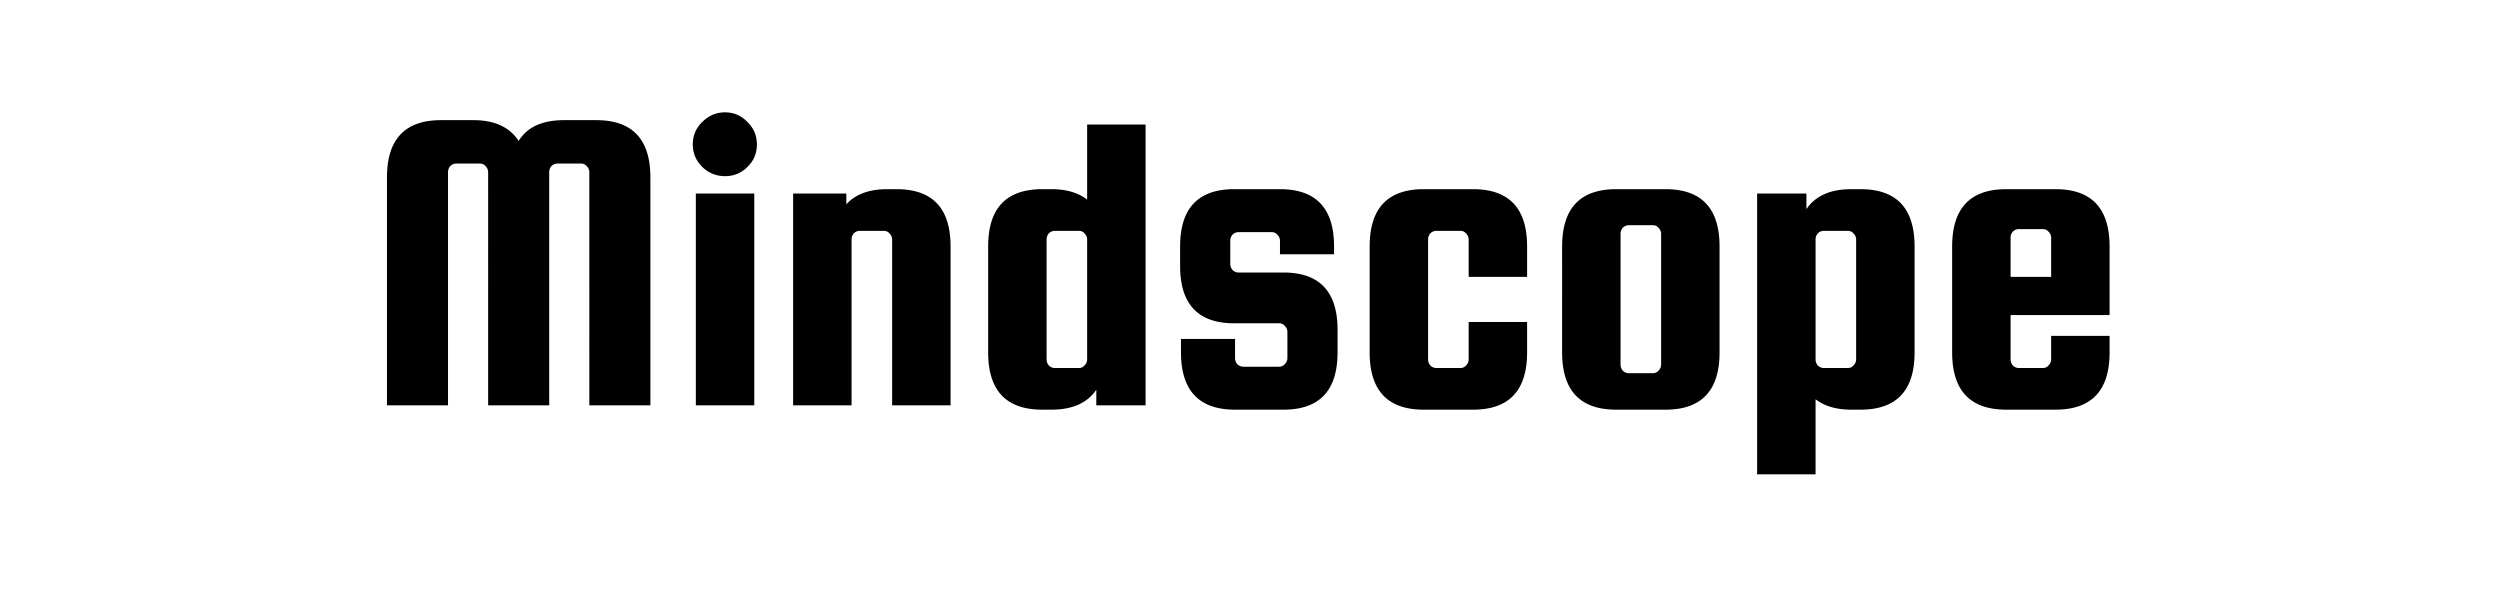 <svg xmlns="http://www.w3.org/2000/svg" width="242" height="58" fill="none"><path fill="#000" d="M43.368 39.236h-5.91V17.178c0-3.698 1.745-5.547 5.235-5.547h3.124c2.055 0 3.518.673 4.39 2.017.817-1.344 2.28-2.017 4.391-2.017h3.124c3.49 0 5.235 1.849 5.235 5.546v22.06h-5.91V16.672a.804.804 0 0 0-.253-.588.682.682 0 0 0-.55-.252h-2.28a.812.812 0 0 0-.59.252.889.889 0 0 0-.211.588v22.563h-5.91V16.673a.804.804 0 0 0-.254-.588.682.682 0 0 0-.549-.252h-2.28a.812.812 0 0 0-.59.252.889.889 0 0 0-.212.588v22.563ZM72.339 16.17a2.938 2.938 0 0 1-2.153.881 3.081 3.081 0 0 1-2.196-.882c-.619-.616-.928-1.345-.928-2.185 0-.868.31-1.596.928-2.185.62-.616 1.351-.924 2.196-.924.844 0 1.562.308 2.153.924.619.589.928 1.317.928 2.185 0 .868-.31 1.597-.928 2.185Zm-4.982 23.066V18.732h5.657v20.504h-5.657Zm15.076 0h-5.658V18.732h5.15v1.05c.873-.98 2.196-1.47 3.97-1.47h.886c3.49 0 5.235 1.849 5.235 5.546v15.378h-5.657v-16.05a.804.804 0 0 0-.254-.588.682.682 0 0 0-.548-.252h-2.322a.812.812 0 0 0-.591.252.888.888 0 0 0-.212.588v16.05Zm19.341-20.924c1.436 0 2.59.336 3.462 1.008v-7.268h5.657v27.184h-4.77v-1.512c-.873 1.288-2.322 1.932-4.349 1.932h-.886c-3.49 0-5.235-1.849-5.235-5.546V23.858c0-3.697 1.745-5.546 5.235-5.546h.886Zm3.462 16.47V23.186a.803.803 0 0 0-.253-.588.683.683 0 0 0-.549-.252h-2.322a.812.812 0 0 0-.591.252.887.887 0 0 0-.211.588v11.596c0 .224.07.42.211.589a.812.812 0 0 0 .591.252h2.322a.683.683 0 0 0 .549-.252.803.803 0 0 0 .253-.589Zm19.004-8.403c3.49 0 5.235 1.849 5.235 5.546v2.185c0 3.697-1.745 5.546-5.235 5.546h-4.686c-3.49 0-5.235-1.849-5.235-5.546v-1.303h5.235v1.85c0 .223.07.42.211.588a.812.812 0 0 0 .591.252h3.462a.683.683 0 0 0 .549-.252.804.804 0 0 0 .253-.589v-2.52a.803.803 0 0 0-.253-.589.683.683 0 0 0-.549-.252h-4.348c-3.49 0-5.235-1.849-5.235-5.546v-1.89c0-3.698 1.745-5.547 5.235-5.547h4.432c3.49 0 5.235 1.849 5.235 5.546v.756h-5.235v-1.302a.804.804 0 0 0-.253-.588.683.683 0 0 0-.549-.253h-3.208a.813.813 0 0 0-.591.253.887.887 0 0 0-.211.588v2.227c0 .224.07.42.211.588a.812.812 0 0 0 .591.252h4.348Zm23.583.421h-5.657v-3.614a.803.803 0 0 0-.253-.588.683.683 0 0 0-.549-.252h-2.322a.812.812 0 0 0-.591.252.887.887 0 0 0-.211.588v11.596c0 .224.07.42.211.589a.812.812 0 0 0 .591.252h2.322a.683.683 0 0 0 .549-.252.803.803 0 0 0 .253-.589V31.17h5.657v2.941c0 3.697-1.745 5.546-5.235 5.546h-4.77c-3.49 0-5.235-1.849-5.235-5.546V23.858c0-3.697 1.745-5.546 5.235-5.546h4.77c3.49 0 5.235 1.849 5.235 5.546V26.8Zm18.63-2.942V34.11c0 3.697-1.745 5.546-5.235 5.546h-4.77c-3.49 0-5.235-1.849-5.235-5.546V23.858c0-3.697 1.745-5.546 5.235-5.546h4.77c3.49 0 5.235 1.849 5.235 5.546Zm-5.657 11.428V22.64a.803.803 0 0 0-.253-.589.683.683 0 0 0-.549-.252h-2.322a.812.812 0 0 0-.591.252.887.887 0 0 0-.211.589v12.646c0 .225.07.42.211.589a.812.812 0 0 0 .591.252h2.322a.683.683 0 0 0 .549-.252.803.803 0 0 0 .253-.589Zm19.3 4.37h-.887c-1.435 0-2.589-.336-3.462-1.008v7.269h-5.657V18.732h4.771v1.513c.872-1.289 2.322-1.933 4.348-1.933h.887c3.49 0 5.235 1.849 5.235 5.546V34.11c0 3.697-1.745 5.546-5.235 5.546Zm-4.349-16.47v11.596c0 .224.071.42.211.589a.812.812 0 0 0 .591.252h2.322a.68.68 0 0 0 .549-.252.804.804 0 0 0 .254-.589V23.186a.804.804 0 0 0-.254-.588.68.68 0 0 0-.549-.252h-2.322a.812.812 0 0 0-.591.252.892.892 0 0 0-.211.588Zm23.226-4.874c3.49 0 5.235 1.849 5.235 5.546v6.639h-9.583v4.285c0 .224.07.42.211.589a.812.812 0 0 0 .591.252h2.322a.683.683 0 0 0 .549-.252.807.807 0 0 0 .253-.589v-2.269h5.657v1.597c0 3.697-1.745 5.546-5.235 5.546h-4.77c-3.49 0-5.235-1.849-5.235-5.546V23.858c0-3.697 1.745-5.546 5.235-5.546h4.77Zm-4.348 8.487h3.926v-3.781a.807.807 0 0 0-.253-.588.683.683 0 0 0-.549-.253h-2.322a.812.812 0 0 0-.591.253.887.887 0 0 0-.211.588v3.781Z"/></svg>